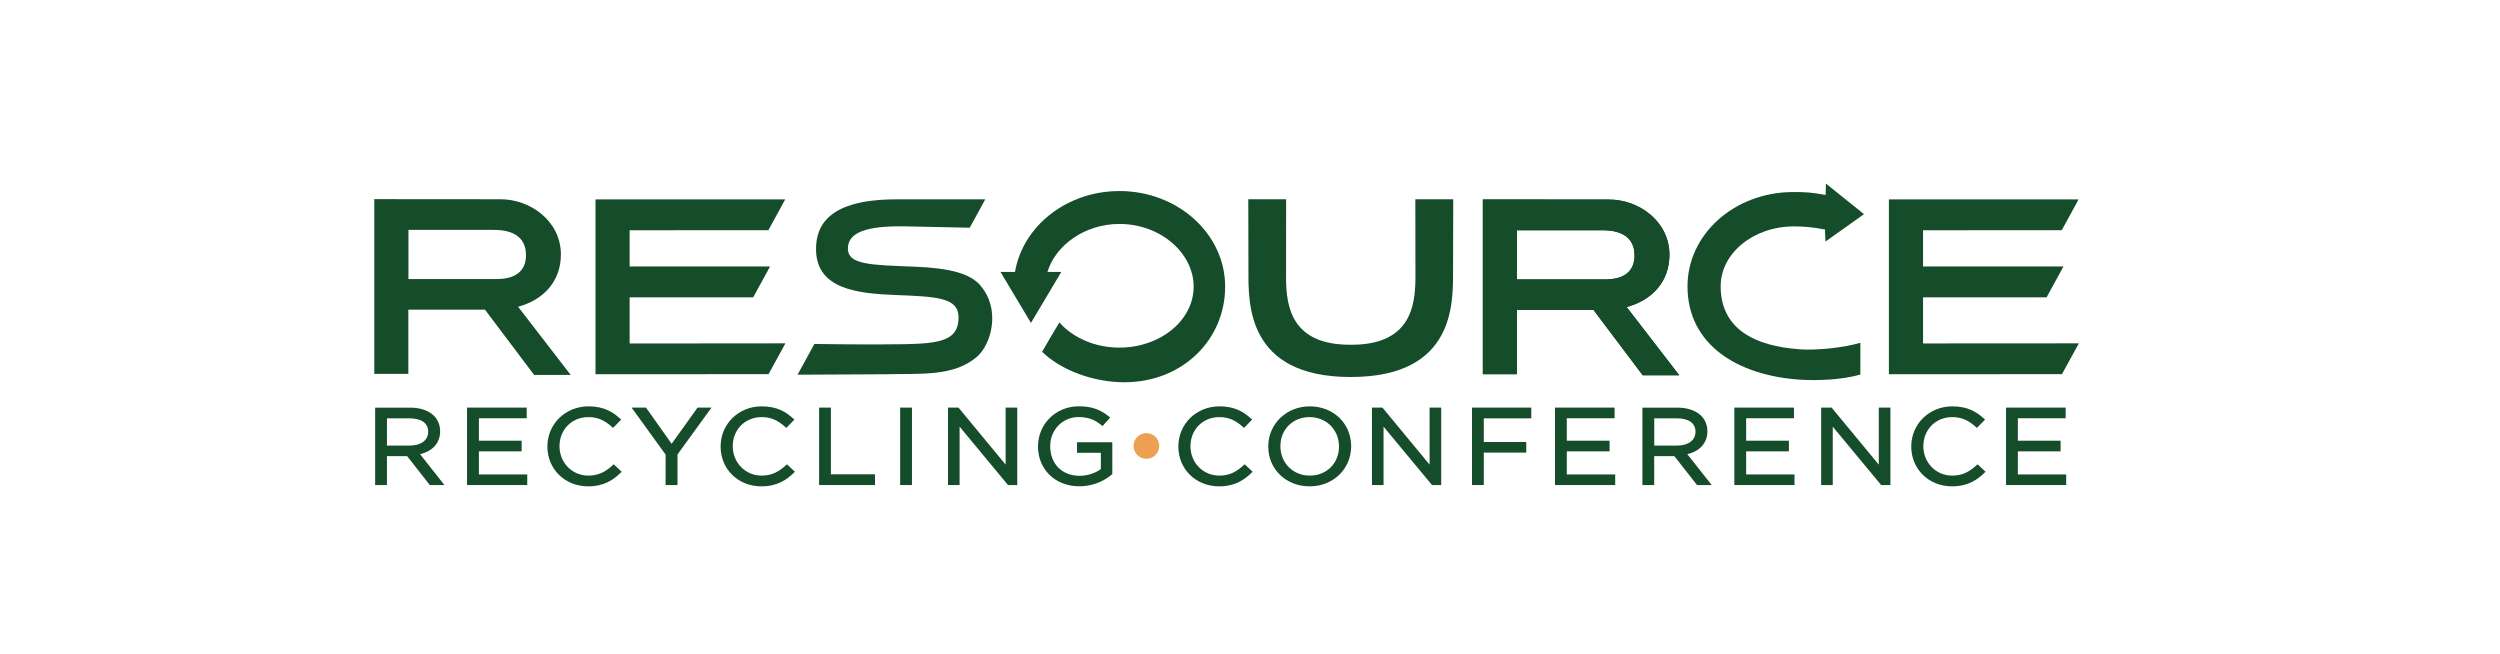 <svg xmlns="http://www.w3.org/2000/svg" id="Layer_1" viewBox="0 0 500 130.82"><defs><style>      .st0 {        fill: #eda051;      }      .st1 {        fill: #154c2a;      }    </style></defs><g><path class="st1" d="M77.39,83.67h4.54c2.36,0,3.71.96,3.71,2.68s-1.47,2.77-3.73,2.77h-4.52v-5.45ZM88.03,86.25c0-1.23-.46-2.35-1.3-3.15-1.07-1.01-2.72-1.57-4.66-1.57h-7.04v15.49h2.36v-5.79h4.04l4.54,5.79h2.93l-4.89-6.19c2.53-.59,4.02-2.26,4.02-4.58"></path><polygon class="st1" points="93.41 81.52 93.41 97.01 105.45 97.01 105.45 94.89 95.78 94.89 95.78 90.27 104.33 90.27 104.33 88.14 95.78 88.14 95.78 83.65 105.34 83.65 105.34 81.52 93.41 81.52"></polygon><path class="st1" d="M122.53,93.05c-1.37,1.24-2.72,2.07-4.86,2.07-3.24,0-5.77-2.57-5.77-5.89s2.48-5.81,5.77-5.81c1.79,0,3.2.59,4.73,1.97l.21.19,1.63-1.66-.23-.21c-1.41-1.27-3.16-2.44-6.31-2.44-4.61,0-8.22,3.51-8.22,8.04s3.51,7.96,8.16,7.96c3.23,0,5.09-1.36,6.47-2.7l.23-.22-1.6-1.49-.2.18Z"></path><polygon class="st1" points="139.51 81.52 134.33 88.76 129.2 81.52 126.32 81.52 133.12 90.92 133.12 97.01 135.5 97.01 135.5 90.89 142.3 81.52 139.51 81.52"></polygon><path class="st1" d="M157.18,93.05c-1.37,1.24-2.72,2.07-4.86,2.07-3.23,0-5.77-2.57-5.77-5.89s2.48-5.81,5.77-5.81c1.79,0,3.2.59,4.73,1.97l.21.19,1.62-1.66-.23-.21c-1.41-1.27-3.16-2.44-6.31-2.44-4.61,0-8.22,3.51-8.22,8.04s3.51,7.96,8.16,7.96c3.24,0,5.09-1.36,6.47-2.7l.23-.22-1.59-1.49-.2.18Z"></path><polygon class="st1" points="163.82 81.52 163.82 97.01 175 97.01 175 94.86 166.18 94.86 166.18 81.52 163.82 81.52"></polygon><rect class="st1" x="180.03" y="81.52" width="2.36" height="15.49"></rect><polygon class="st1" points="201.13 81.52 201.13 92.93 191.7 81.52 189.6 81.52 189.6 97.01 191.92 97.01 191.92 85.33 201.6 97.01 203.45 97.01 203.45 81.52 201.13 81.52"></polygon><path class="st1" d="M215.4,90.56h4.77v3.26c-1.15.84-2.72,1.34-4.23,1.34-3.53,0-5.9-2.37-5.9-5.94,0-3.26,2.49-5.81,5.66-5.81,2.29,0,3.55.79,4.58,1.63l.22.18,1.54-1.72-.25-.2c-1.81-1.45-3.56-2.04-6.03-2.04-4.57,0-8.16,3.51-8.16,8.04s3.4,7.96,8.27,7.96c3.23,0,5.45-1.47,6.48-2.35l.11-.09v-6.37h-7.06v2.11Z"></path><path class="st1" d="M248.72,93.05c-1.37,1.24-2.72,2.07-4.86,2.07-3.24,0-5.77-2.57-5.77-5.89s2.48-5.81,5.77-5.81c1.79,0,3.2.59,4.73,1.97l.21.19,1.63-1.66-.23-.21c-1.41-1.27-3.16-2.44-6.31-2.44-4.61,0-8.22,3.51-8.22,8.04s3.51,7.96,8.16,7.96c3.23,0,5.09-1.36,6.47-2.7l.23-.22-1.59-1.49-.2.18Z"></path><path class="st1" d="M261.96,95.12c-3.35,0-5.88-2.52-5.88-5.89s2.51-5.81,5.84-5.81,5.88,2.52,5.88,5.89-2.51,5.81-5.84,5.81M270.23,89.1c-.07-4.47-3.6-7.83-8.27-7.83s-8.31,3.51-8.31,8.04,3.56,7.96,8.27,7.96,8.24-3.45,8.31-7.87l.02-.02-.02-.28h0Z"></path><polygon class="st1" points="285.92 81.52 285.92 92.93 276.49 81.52 274.39 81.52 274.39 97.01 276.71 97.01 276.71 85.33 286.31 96.9 286.4 97.01 288.24 97.01 288.24 81.52 285.92 81.52"></polygon><polygon class="st1" points="294.4 81.52 294.4 97.01 296.76 97.01 296.76 90.52 305.25 90.52 305.25 88.4 296.76 88.4 296.76 83.67 306.26 83.67 306.26 81.52 294.4 81.52"></polygon><polygon class="st1" points="311 81.52 311 97.01 323.04 97.01 323.04 94.89 313.36 94.89 313.36 90.27 321.92 90.27 321.92 88.14 313.36 88.14 313.36 83.65 322.92 83.65 322.92 81.52 311 81.52"></polygon><path class="st1" d="M330.85,83.67h4.54c2.36,0,3.71.96,3.71,2.68s-1.47,2.77-3.73,2.77h-4.52v-5.45ZM341.48,86.25c0-1.24-.46-2.35-1.3-3.15-1.07-1.01-2.72-1.57-4.66-1.57h-7.04v15.49h2.36v-5.79h4.03l4.55,5.79h2.93l-4.89-6.19c2.53-.59,4.02-2.26,4.02-4.58"></path><polygon class="st1" points="346.87 81.52 346.87 97.01 358.9 97.01 358.9 94.89 349.23 94.89 349.23 90.27 357.78 90.27 357.78 88.14 349.23 88.14 349.23 83.65 358.79 83.65 358.79 81.52 346.87 81.52"></polygon><polygon class="st1" points="375.76 81.52 375.76 92.93 366.32 81.52 364.23 81.52 364.23 97.01 366.55 97.01 366.55 85.33 376.14 96.9 376.23 97.01 378.08 97.01 378.08 81.52 375.76 81.52"></polygon><path class="st1" d="M395.3,93.05c-1.37,1.24-2.72,2.07-4.86,2.07-3.24,0-5.77-2.57-5.77-5.89s2.48-5.81,5.77-5.81c1.78,0,3.2.59,4.73,1.97l.21.19,1.63-1.66-.23-.21c-1.41-1.27-3.15-2.44-6.31-2.44-4.61,0-8.22,3.51-8.22,8.04s3.51,7.96,8.16,7.96c3.24,0,5.09-1.36,6.47-2.7l.23-.22-1.59-1.49-.2.18Z"></path><polygon class="st1" points="401.21 81.52 401.21 97.01 413.24 97.01 413.24 94.89 403.57 94.89 403.57 90.27 412.12 90.27 412.12 88.14 403.57 88.14 403.57 83.65 413.13 83.65 413.13 81.52 401.21 81.52"></polygon><path class="st1" d="M303.39,46.05h16.93c1.64-.01,6.6.08,6.59,5.06-.02,4.97-5.08,4.76-6.19,4.77h-17.32v-9.83ZM335.85,75.05l-10.52-13.64c5.19-1.4,8.55-5.18,8.56-10.42.02-6.7-6.11-11.12-12.16-11.08l-25.16-.02v34.95h6.81v-12.84h15.33s9.83,13.05,9.83,13.05h7.29Z"></path><path class="st1" d="M303.39,46.05h16.93c1.64-.01,6.6.08,6.59,5.06-.02,4.97-5.08,4.76-6.19,4.77h-17.32v-9.83ZM335.85,75.05l-10.52-13.64c5.19-1.4,8.55-5.18,8.56-10.42.02-6.7-6.11-11.12-12.16-11.08l-25.16-.02v34.95h6.81v-12.84h15.33s9.83,13.05,9.83,13.05h7.29Z"></path><path class="st1" d="M81.68,45.98h16.93c1.64,0,6.6.08,6.59,5.06-.02,4.97-5.08,4.76-6.19,4.77h-17.32v-9.83ZM114.14,74.99l-10.52-13.64c5.19-1.4,8.55-5.18,8.56-10.42.02-6.7-6.11-11.12-12.16-11.08l-25.16-.02v34.95h6.81v-12.84h15.33s9.83,13.05,9.83,13.05h7.29Z"></path><path class="st1" d="M196.06,57.06c-2.06-2.35-6.05-3.45-13.25-3.73-8.56-.33-13.11-.39-13.23-3.47-.13-3.47,3.93-4.72,11.45-4.59l12.92.27,3.1-5.67h-17.83c-13.26.01-16.13,5.04-16.01,10.22.18,7.75,8.37,8.62,15.85,8.91,8.44.32,12.61.53,12.65,4.45.04,4.63-3.65,5.26-10.91,5.39-7.26.13-17.92-.05-17.92-.05l-3.37,6.15,17.68-.09c6.86-.18,13.49.53,18.17-3.47,2.99-2.56,4.81-9.62.69-14.3"></path><path class="st1" d="M270.15,68.95c11.83.06,12.88-7.59,12.94-13.17l-.02-15.93h7.58l-.04,14.3c0,6.41.43,21.25-20.46,21.25s-20.46-14.84-20.46-21.25l-.03-14.3h7.57l-.02,15.93c.06,5.58,1.11,13.23,12.94,13.17"></path><polygon class="st1" points="377.78 39.88 377.78 46.02 377.74 46.05 377.78 46.05 377.78 74.84 412.39 74.83 415.77 68.67 384.61 68.69 384.61 59.47 409.32 59.46 412.69 53.3 384.61 53.29 384.61 46.05 412.35 46.04 415.72 39.88 377.78 39.88"></polygon><polygon class="st1" points="125.93 68.7 125.93 59.47 150.64 59.46 154.01 53.3 125.93 53.29 125.93 46.05 153.67 46.04 157.04 39.88 119.1 39.88 119.1 46.02 119.06 46.05 119.1 46.05 119.1 74.84 153.71 74.83 157.08 68.67 125.93 68.7"></polygon><path class="st1" d="M223.89,38.21c-10.57,0-19.33,7.02-20.89,16.18h-2.9l6.09,10.19,6.07-10.19h-2.77c1.6-5.31,7.44-9.6,14.4-9.6,8.19,0,14.84,5.81,14.84,12.54s-6.64,12.19-14.84,12.19c-4.94,0-9.31-1.98-12.01-5.03-.68,1.09-2.67,4.48-3.46,5.87,3.86,3.75,10.35,6.09,16.46,6.09,11.68,0,20.15-8.56,20.15-19.12s-9.47-19.12-21.14-19.12"></path><path class="st1" d="M359.87,69.85c-8.78-.62-15.7-3.96-15.74-12.54-.03-6.64,6.55-12.03,14.64-12.03,2.12,0,3.71.15,6.22.62l.1,2.41,7.71-5.48-7.61-6.11-.07,2.27c-2.84-.53-4.16-.6-6.74-.58-11.53.11-20.88,8.44-20.88,18.86,0,11.76,10.15,17.81,22.35,18.65,3.7.25,8.65.03,12.22-1.01v-6.36c-3.28.97-8.59,1.56-12.2,1.31"></path></g><path class="st0" d="M229.28,91.76c1.42,0,2.57-1.15,2.57-2.57s-1.15-2.57-2.57-2.57-2.57,1.15-2.57,2.57,1.15,2.57,2.57,2.57"></path></svg>
